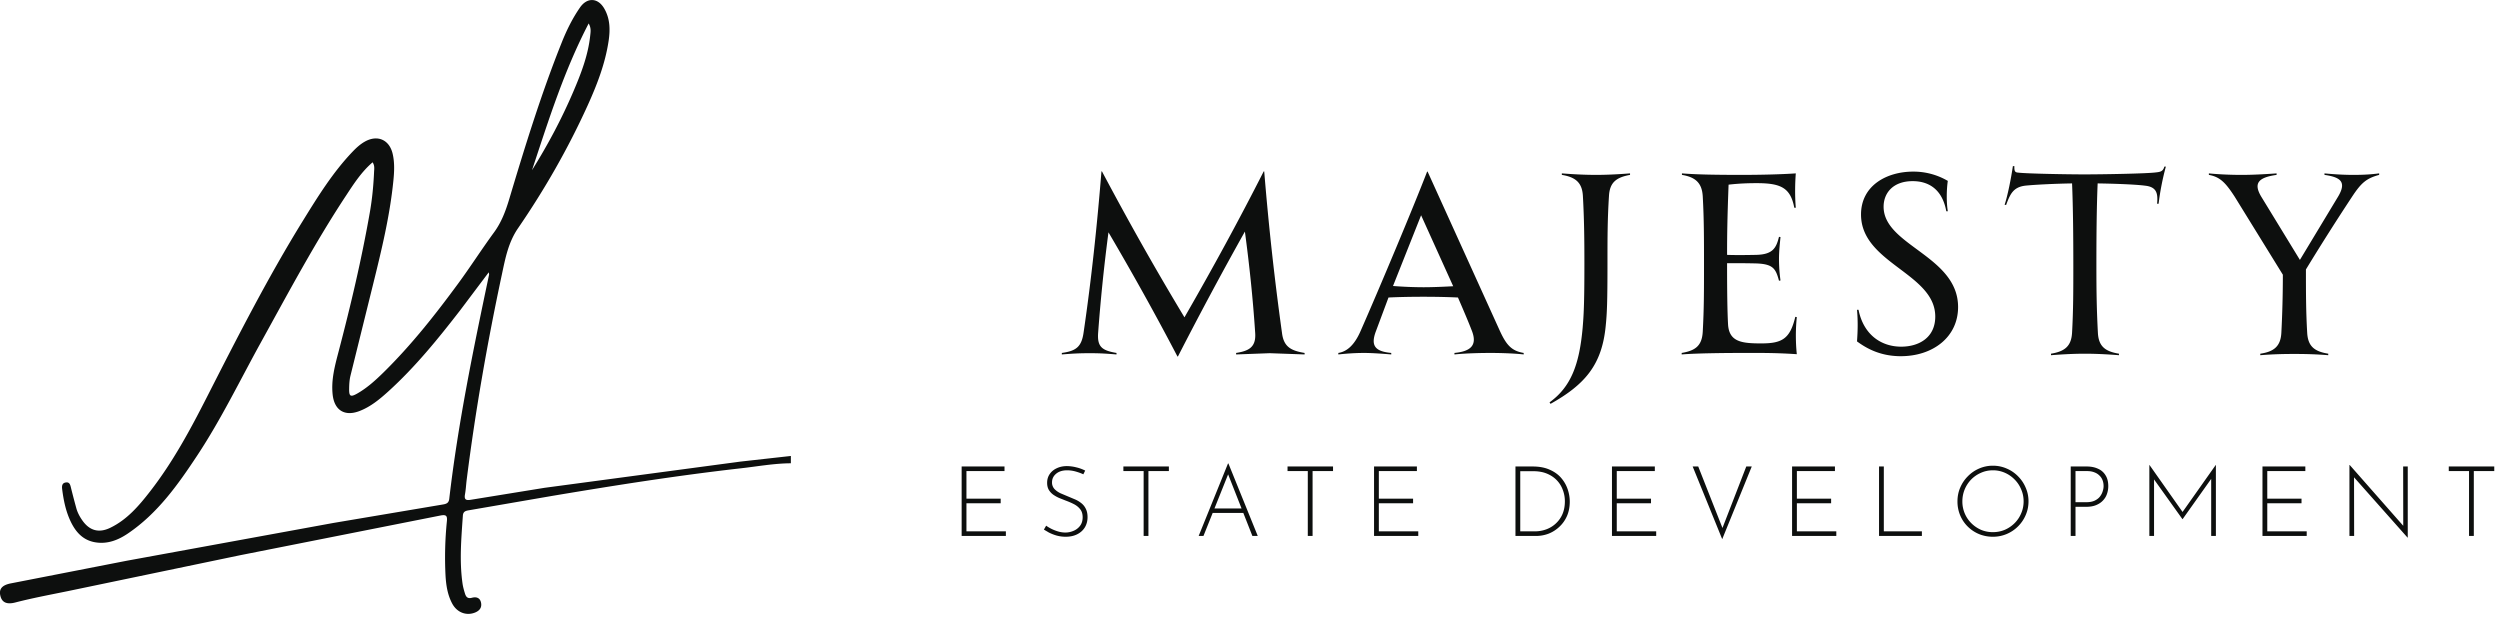 <?xml version="1.0" encoding="UTF-8"?>
<svg xmlns="http://www.w3.org/2000/svg" xmlns:v="https://vecta.io/nano" width="334" height="83" fill="none">
  <path d="M171.278 44.506c.235 1.843 1.206 2.345 3.016 2.647v.201l-4.658-.167-4.489.167v-.201c1.708-.268 2.68-.771 2.546-2.68-.302-4.59-.771-9.047-1.374-13.536a511.46 511.46 0 0 0-8.946 16.686h-.067c-2.848-5.461-5.964-11.057-9.214-16.585a234.73 234.73 0 0 0-1.374 13.335c-.167 1.977.503 2.446 2.446 2.781v.201c-1.641-.134-2.345-.167-3.585-.167-1.206 0-2.111.033-3.719.167v-.201c1.91-.268 2.647-.804 2.915-2.781 1.039-7.07 1.809-14.374 2.379-21.477h.067c3.351 6.299 6.802 12.497 11.023 19.5 3.854-6.701 7.271-12.967 10.588-19.5h.067c.603 7.371 1.374 14.374 2.379 21.611zm29.135-.234c.871 1.876 1.575 2.613 3.149 2.881v.201c-1.139-.134-2.982-.201-4.355-.201-1.274 0-3.25.034-4.892.201v-.201c2.111-.201 3.082-.972 2.345-2.915-.435-1.139-1.105-2.714-1.876-4.49-1.34-.067-2.949-.1-4.59-.1s-3.384.033-4.691.1l-1.675 4.49c-.737 1.943-.134 2.714 2.044 2.915v.201c-1.173-.1-2.614-.201-3.619-.201-1.307 0-2.513.101-3.451.201v-.201c1.072-.168 2.111-.938 2.982-2.948 2.479-5.629 7.103-16.652 8.879-21.276h.067l9.683 21.343zm-10.253-5.897c1.307 0 2.714-.067 3.987-.134l-4.288-9.482-3.753 9.449a53.22 53.22 0 0 0 4.054.167zm23.057-15.01c1.34 0 2.848-.067 4.556-.201v.201c-1.842.335-2.713 1.005-2.814 2.814-.201 3.183-.201 5.461-.201 9.08 0 5.16-.067 6.634-.235 8.276-.502 5.227-2.781 7.84-7.371 10.42l-.134-.201c2.882-2.077 3.987-5.093 4.423-9.951.134-1.608.234-3.049.234-8.544 0-3.418-.033-6.064-.201-9.08-.1-1.809-1.005-2.513-2.814-2.814v-.201c1.709.134 3.183.201 4.557.201zm26.634 18.964l.201.033a24.6 24.6 0 0 0 0 4.959c-2.982-.201-5.026-.168-7.27-.168-2.111 0-6.098.034-8.109.201v-.201c1.776-.302 2.714-.905 2.815-2.848.167-3.082.167-5.361.167-9.047 0-3.284 0-5.997-.167-9.013-.101-1.843-1.005-2.58-2.781-2.881v-.201c2.044.168 4.892.201 8.075.201 2.412 0 5.193-.067 7.136-.201-.1 1.307-.134 3.015 0 4.59h-.201c-.502-2.68-1.809-3.284-5.026-3.284-1.038 0-2.311.034-3.752.201-.168 4.456-.201 6.634-.201 9.382 1.005.033 2.077.033 3.819 0 2.312-.034 2.748-.938 3.116-2.412l.201.034c-.1.972-.201 1.977-.201 2.915a20.83 20.83 0 0 0 .201 2.882l-.201.033c-.435-1.608-.77-2.245-3.116-2.312-1.373-.033-2.613-.033-3.819-.033v.1c0 3.652.033 6.333.134 8.142.167 2.278 1.843 2.479 4.423 2.479 2.747 0 3.853-.57 4.556-3.551zm14.109 5.26c-2.747 0-4.59-1.039-5.863-1.977.101-1.441.134-2.68 0-4.222h.201c.704 3.451 3.15 4.925 5.696 4.925 2.412 0 4.557-1.24 4.557-4.021 0-5.796-9.918-7.103-9.918-13.637 0-3.853 3.418-5.729 6.969-5.729a9.04 9.04 0 0 1 4.624 1.24c-.168 1.173-.201 2.781 0 4.054h-.201c-.57-3.116-2.546-4.021-4.49-4.021-2.647 0-3.886 1.608-3.886 3.418 0 5.193 9.951 6.567 9.951 13.402 0 4.021-3.384 6.567-7.64 6.567zm35.198-25.33h.201a35.5 35.5 0 0 0-.971 4.959h-.201c.134-1.407-.067-2.245-1.609-2.412-1.306-.168-4.054-.268-6.332-.302-.134 3.149-.168 6.835-.168 10.856 0 3.652.034 5.897.201 9.114.101 1.809.972 2.479 2.815 2.781v.201c-1.709-.134-3.183-.201-4.557-.201-1.34 0-2.814.067-4.523.201v-.201c1.809-.302 2.714-.972 2.814-2.815.168-3.016.168-5.662.168-9.08 0-3.753-.034-7.606-.168-10.856-2.245.034-4.959.168-6.265.302-1.609.201-2.011 1.139-2.547 2.58l-.201-.033c.402-1.173.871-3.552 1.106-5.16h.201c-.034.771.134.838.536.871 1.072.134 6.433.235 8.812.235s8.376-.101 9.583-.268c.636-.067.938-.168 1.105-.771zm25.313 1.106c1.341 0 2.346-.067 3.385-.201v.201c-1.709.469-2.379 1.039-3.619 2.915a319.63 319.63 0 0 0-6.165 9.717c0 3.015 0 5.562.167 8.443.101 1.843.972 2.513 2.815 2.815v.201c-1.675-.134-3.049-.168-4.523-.168-1.508 0-2.882.034-4.557.168v-.201c1.809-.268 2.714-.972 2.814-2.781a150.48 150.48 0 0 0 .201-7.773l-6.433-10.42c-1.239-1.91-1.976-2.647-3.451-2.915v-.201c1.34.134 2.982.201 4.356.201 1.307 0 2.781-.067 4.691-.201v.201c-2.379.335-3.15 1.072-2.044 2.915l5.16 8.443 5.093-8.443c1.206-2.01.301-2.613-1.81-2.915v-.201c1.441.134 2.681.201 3.92.201zM128.476 62.323h5.726v.614h-5.085v3.686h4.575v.614h-4.575v3.752h5.268v.614h-5.909v-9.281zm16.257 1.046c-.27-.131-.601-.253-.993-.366a4.22 4.22 0 0 0-1.177-.17c-.61 0-1.098.152-1.464.457s-.549.688-.549 1.15a1.27 1.27 0 0 0 .314.876c.209.227.484.423.824.588l1.085.457.902.379a3.7 3.7 0 0 1 .823.51 2.11 2.11 0 0 1 .575.745c.148.296.223.662.223 1.098 0 .514-.122.972-.366 1.373-.244.392-.584.697-1.02.915s-.941.327-1.516.327a4.46 4.46 0 0 1-1.268-.17 5.9 5.9 0 0 1-.994-.392l-.667-.392.301-.523c.192.139.423.279.693.418a5.54 5.54 0 0 0 .902.353 3.38 3.38 0 0 0 .967.144c.375 0 .737-.074 1.085-.222a2.09 2.09 0 0 0 .876-.667c.235-.305.353-.688.353-1.15 0-.444-.109-.802-.327-1.072-.218-.279-.497-.505-.836-.68s-.702-.331-1.085-.471l-.889-.353a4.56 4.56 0 0 1-.811-.457c-.244-.183-.44-.401-.588-.654-.139-.253-.209-.558-.209-.915 0-.444.113-.832.34-1.163s.531-.588.915-.771c.392-.192.836-.292 1.333-.301.436 0 .876.057 1.32.17a5.28 5.28 0 0 1 1.177.431l-.249.497zm5.351-1.046h6.078v.614h-2.732v8.667h-.64v-8.667h-2.706v-.614zm10.057 9.281l3.922-9.686h.052l3.922 9.686h-.719l-3.412-8.667.445-.248-3.569 8.915h-.641zm1.896-3.673h4.118l.183.601h-4.458l.157-.601zm9.978-5.608h6.078v.614h-2.732v8.667h-.64v-8.667h-2.706v-.614zm11.558 0h5.725v.614h-5.085v3.686h4.575v.614h-4.575v3.752h5.268v.614h-5.908v-9.281zm18.893 9.281v-9.281h2.287c.898 0 1.66.144 2.288.431.636.279 1.15.649 1.542 1.111a4.54 4.54 0 0 1 .863 1.516c.183.549.275 1.094.275 1.634 0 .706-.122 1.342-.366 1.909-.244.558-.58 1.037-1.007 1.438a4.47 4.47 0 0 1-1.438.928 4.7 4.7 0 0 1-1.712.314h-2.732zm.64-.614h1.922c.558 0 1.08-.091 1.568-.274a3.75 3.75 0 0 0 1.282-.797 3.67 3.67 0 0 0 .875-1.255c.209-.497.314-1.059.314-1.686a4.21 4.21 0 0 0-.274-1.516c-.175-.488-.441-.919-.798-1.294s-.797-.671-1.32-.889-1.133-.327-1.83-.327h-1.739v8.039zm12.253-8.667h5.726v.614H216v3.686h4.575v.614H216v3.752h5.268v.614h-5.909v-9.281zm11.525 0l3.425 8.693-.353-.052 3.347-8.641h.732l-3.948 9.712-3.948-9.712h.745zm12.538 0h5.726v.614h-5.085v3.686h4.575v.614h-4.575v3.752h5.268v.614h-5.909v-9.281zm11.617 0h.64v8.667h5.085v.614h-5.725v-9.281zm10.479 4.654c0-.654.122-1.264.366-1.83.245-.575.584-1.081 1.02-1.516.436-.444.937-.789 1.503-1.033a4.53 4.53 0 0 1 1.844-.379 4.53 4.53 0 0 1 1.843.379c.575.244 1.08.588 1.516 1.033a4.74 4.74 0 0 1 1.02 1.516c.252.567.379 1.177.379 1.83s-.127 1.268-.379 1.843a4.78 4.78 0 0 1-1.02 1.503 4.74 4.74 0 0 1-1.516 1.02 4.67 4.67 0 0 1-1.843.366 4.83 4.83 0 0 1-1.844-.353 4.71 4.71 0 0 1-1.503-.993c-.436-.427-.775-.928-1.02-1.503a4.77 4.77 0 0 1-.366-1.882zm.654.013a4.07 4.07 0 0 0 .314 1.595c.209.497.501.933.876 1.307a4.27 4.27 0 0 0 1.294.889 4.03 4.03 0 0 0 1.581.314 4.1 4.1 0 0 0 1.608-.314 4.24 4.24 0 0 0 1.308-.889 4.06 4.06 0 0 0 .875-1.307c.218-.497.327-1.033.327-1.608 0-.567-.109-1.098-.327-1.595-.209-.505-.501-.945-.875-1.32a4.13 4.13 0 0 0-1.308-.902 3.92 3.92 0 0 0-1.594-.327c-.576 0-1.112.113-1.608.34a4.14 4.14 0 0 0-1.308.902 4.28 4.28 0 0 0-.862 1.333c-.201.497-.301 1.024-.301 1.582zm16.619-4.667c.575 0 1.076.1 1.503.301a2.15 2.15 0 0 1 1.006.876c.244.384.366.867.366 1.451a3.11 3.11 0 0 1-.17 1.02c-.104.323-.278.614-.522.876-.236.261-.541.471-.915.627-.366.157-.811.235-1.334.235h-1.438v3.895h-.64v-9.281h2.144zm-.066 4.771c.453 0 .828-.07 1.124-.209.305-.148.541-.331.706-.549a2.08 2.08 0 0 0 .366-.706c.079-.244.118-.471.118-.68 0-.296-.048-.566-.144-.81a1.66 1.66 0 0 0-.431-.627c-.183-.183-.41-.322-.68-.418-.27-.105-.579-.157-.928-.157h-1.569v4.157h1.438zm8.428 4.51v-9.49h.013l4.575 6.497-.274-.039 4.562-6.458h.013v9.49h-.628v-8.013l.053.314-3.87 5.451h-.026l-3.895-5.451.104-.288v7.987h-.627zm15.114-9.281h5.726v.614h-5.085v3.686h4.575v.614h-4.575v3.752h5.268v.614h-5.909v-9.281zm19.382 9.503l-7.32-8.248.169-.131.014 8.157h-.628v-9.477h.039l7.321 8.314-.17.052-.013-8.17h.614v9.503h-.026zm5.507-9.503h6.078v.614h-2.732v8.667h-.64v-8.667h-2.706v-.614z" fill="#0d0f0e"></path>
  <g clip-path="url(#A)">
    <path d="M105.659 61.895c-2.236.012-4.437.418-6.65.667-8.453.954-16.855 2.284-25.245 3.692l-11.065 1.909c-.446.075-.82.138-.86.726-.205 3.018-.477 6.031-.047 9.053.063.454.189.899.323 1.337.134.446.347.742.931.584.556-.154 1.081-.024 1.219.647.134.643-.177 1.065-.769 1.314-1.179.489-2.438.02-3.085-1.195-.631-1.183-.821-2.489-.892-3.806a48.05 48.05 0 0 1 .185-7.187c.067-.694-.063-.911-.832-.769l-26.76 5.305-23.044 4.801c-2.351.481-4.706.919-7.029 1.519-1.112.288-1.751.012-1.976-.836-.245-.927.162-1.475 1.381-1.716L16.91 74.92l27.608-5.049 14.666-2.473c.469-.079.773-.205.836-.753 1.172-10.09 3.227-20.027 5.321-29.955.012-.059-.016-.126-.047-.308l-3.818 5.077c-2.958 3.818-5.996 7.57-9.589 10.828-1.172 1.061-2.39 2.071-3.889 2.639-1.949.738-3.321-.107-3.554-2.189-.221-1.968.292-3.858.781-5.727 1.617-6.161 3.085-12.358 4.185-18.638.312-1.779.485-3.578.564-5.384.02-.414.107-.856-.197-1.302-1.479 1.266-2.509 2.868-3.546 4.446-4.166 6.311-7.712 12.982-11.364 19.593-2.793 5.057-5.309 10.272-8.501 15.104-2.596 3.929-5.313 7.767-9.294 10.457-1.302.88-2.742 1.444-4.367 1.164-1.696-.292-2.663-1.456-3.333-2.923-.607-1.329-.888-2.742-1.069-4.181-.055-.446 0-.824.509-.891.477-.063.572.308.663.686a108.71 108.71 0 0 0 .722 2.757c.158.576.438 1.101.777 1.59.97 1.408 2.225 1.767 3.763 1.022 2.256-1.093 3.834-2.951 5.329-4.876 3.037-3.909 5.369-8.248 7.605-12.639 4.055-7.96 8.11-15.92 12.812-23.526 1.984-3.211 3.976-6.426 6.603-9.183.501-.525 1.033-1.018 1.669-1.373 1.68-.939 3.258-.248 3.7 1.617.284 1.199.221 2.418.099 3.629-.469 4.69-1.578 9.254-2.706 13.814l-3.029 12.236c-.138.568-.166 1.172-.174 1.759-.016.994.197 1.112 1.089.604 1.322-.753 2.442-1.775 3.519-2.832 3.692-3.629 6.883-7.676 9.94-11.834 1.653-2.248 3.156-4.603 4.804-6.852.994-1.357 1.558-2.86 2.032-4.442 2.118-7.077 4.292-14.137 7.045-21.001.651-1.621 1.42-3.179 2.418-4.615.955-1.373 2.386-1.31 3.231.138.789 1.353.809 2.828.592 4.308-.454 3.049-1.554 5.893-2.824 8.686-2.603 5.728-5.72 11.171-9.27 16.346-1.333 1.941-1.716 4.083-2.181 6.248-1.933 9.061-3.53 18.177-4.69 27.371-.083.651-.111 1.31-.229 1.957-.13.726.162.824.797.718l9.818-1.594 26.172-3.503 6.753-.754v.986-.008zM71.077 22.733c2.11-3.369 3.972-6.868 5.534-10.524 1.034-2.418 1.98-4.872 2.248-7.518.047-.458.138-.939-.213-1.558-3.306 6.359-5.377 12.997-7.57 19.601z" fill="#0d0f0e"></path>
  </g>
  <defs>
    <clipPath id="A">
      <path fill="#fff" d="M0 0h105.66v82.012H0z"></path>
    </clipPath>
  </defs>
</svg>

